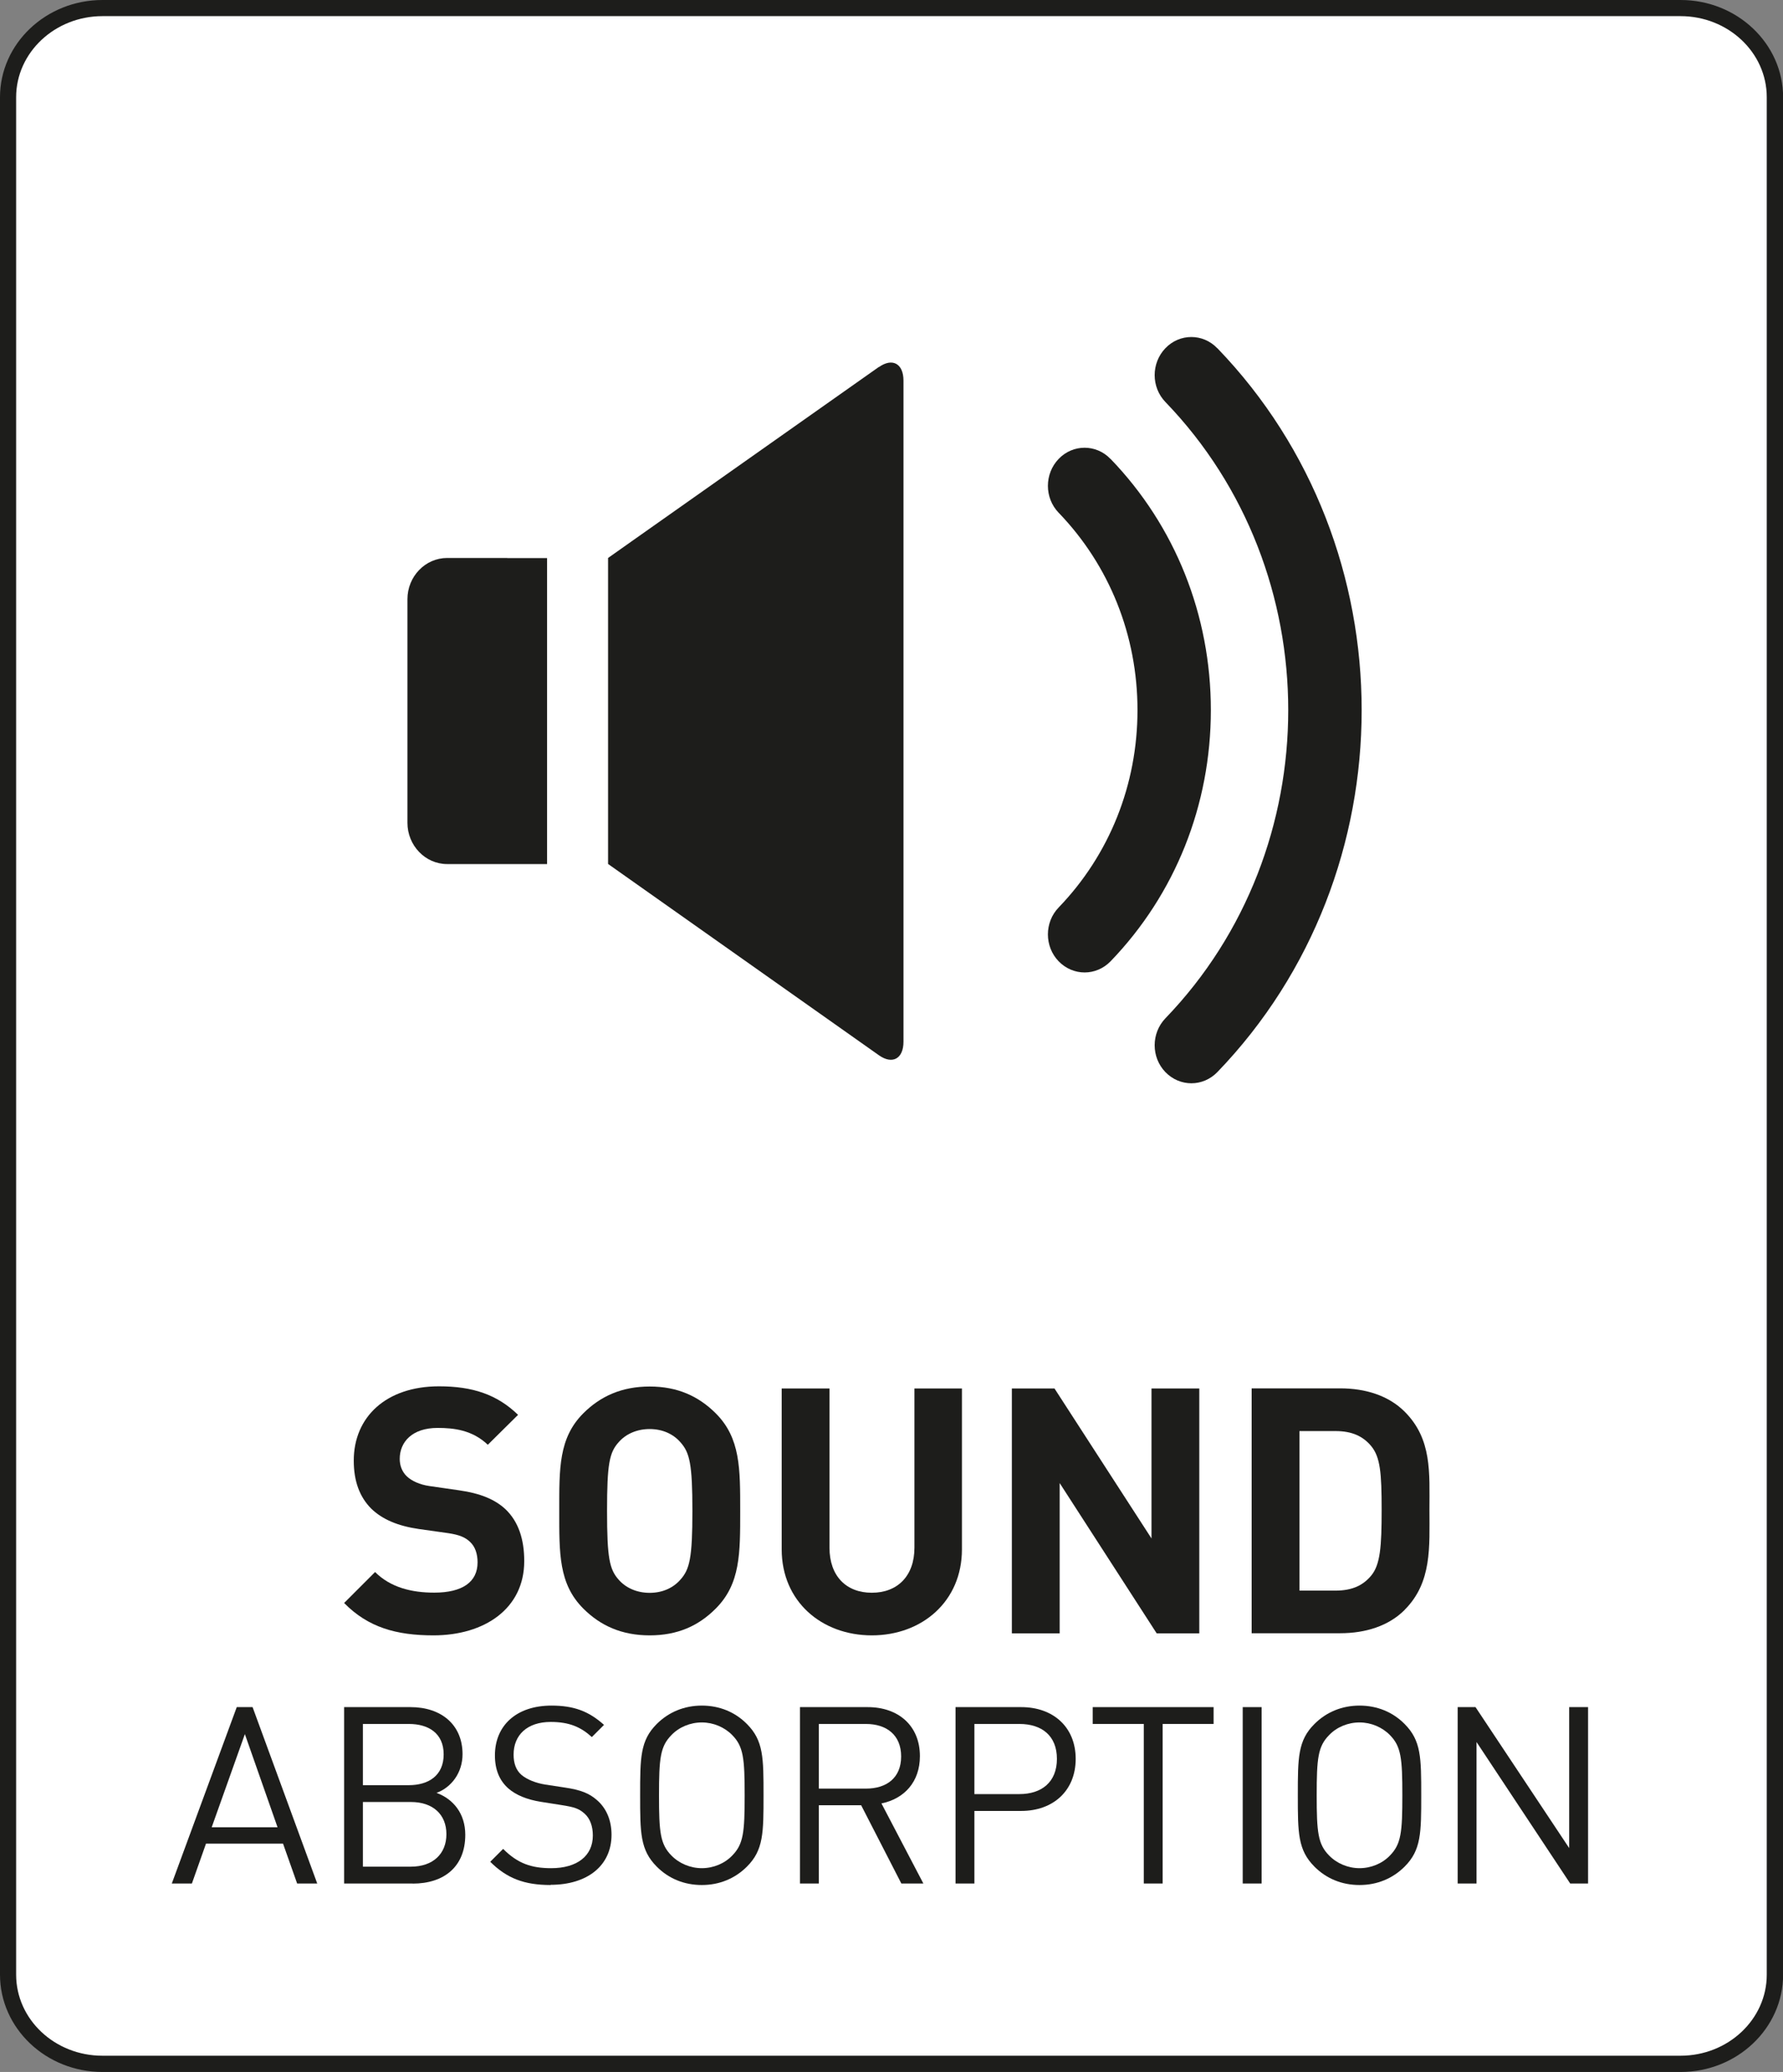 <?xml version="1.0" encoding="UTF-8"?> <svg xmlns="http://www.w3.org/2000/svg" id="Layer_1" viewBox="0 0 175.7 204.16"><rect x="0" y="0" width="175.7" height="204.16" fill="#808080" stroke="none"/><defs><style>.cls-1{fill:#fff;}.cls-2{fill:#1d1d1b;}</style></defs><g><path class="cls-1" d="m10.1.8C4.96.8.8,4.73.8,9.58v184.99c0,4.85,4.16,8.79,9.3,8.79h155.51c5.14,0,9.3-3.94,9.3-8.79V9.58c0-4.85-4.16-8.79-9.3-8.79H10.1Z"></path><path class="cls-2" d="m165.61,204.16H10.1c-5.57,0-10.1-4.3-10.1-9.59V9.58C0,4.3,4.53,0,10.1,0h155.51c5.57,0,10.1,4.3,10.1,9.58v184.99c0,5.29-4.53,9.59-10.1,9.59ZM10.1,1.59C5.41,1.59,1.59,5.18,1.59,9.58v184.99c0,4.41,3.81,7.99,8.5,7.99h155.51c4.69,0,8.5-3.58,8.5-7.99V9.58c0-4.41-3.81-7.99-8.5-7.99H10.1Z"></path></g><g><path class="cls-2" d="m42.72,161.14c-3.66,0-6.44-.78-8.81-3.19l3.05-3.05c1.53,1.52,3.59,2.03,5.83,2.03,2.78,0,4.27-1.05,4.27-2.98,0-.85-.24-1.56-.75-2.03-.47-.44-1.02-.68-2.13-.85l-2.91-.41c-2.07-.3-3.59-.95-4.68-2-1.15-1.15-1.73-2.71-1.73-4.74,0-4.3,3.19-7.32,8.4-7.32,3.32,0,5.73.81,7.79,2.81l-2.98,2.95c-1.53-1.46-3.36-1.66-4.95-1.66-2.51,0-3.73,1.39-3.73,3.05,0,.61.2,1.25.71,1.73.47.44,1.25.81,2.24.95l2.85.41c2.2.31,3.59.92,4.61,1.86,1.29,1.22,1.86,2.98,1.86,5.12,0,4.68-3.9,7.32-8.95,7.32Z"></path><path class="cls-2" d="m70.53,158.5c-1.69,1.7-3.76,2.64-6.51,2.64s-4.85-.95-6.54-2.64c-2.44-2.44-2.37-5.46-2.37-9.62s-.07-7.18,2.37-9.62c1.69-1.69,3.8-2.64,6.54-2.64s4.81.95,6.51,2.64c2.44,2.44,2.41,5.46,2.41,9.62s.03,7.18-2.41,9.62Zm-3.49-16.4c-.68-.78-1.73-1.29-3.02-1.29s-2.37.51-3.05,1.29c-.92,1.02-1.15,2.13-1.15,6.78s.24,5.76,1.15,6.78c.68.78,1.76,1.29,3.05,1.29s2.34-.51,3.02-1.29c.92-1.02,1.19-2.13,1.19-6.78s-.27-5.76-1.19-6.78Z"></path><path class="cls-2" d="m85.91,161.14c-4.95,0-8.88-3.35-8.88-8.47v-15.86h4.71v15.69c0,2.78,1.63,4.44,4.17,4.44s4.2-1.66,4.2-4.44v-15.69h4.68v15.86c0,5.12-3.93,8.47-8.88,8.47Z"></path><path class="cls-2" d="m113.98,160.94l-9.56-14.81v14.81h-4.71v-24.13h4.2l9.56,14.78v-14.78h4.71v24.13h-4.2Z"></path><path class="cls-2" d="m138.42,158.63c-1.59,1.59-3.86,2.3-6.37,2.3h-8.71v-24.13h8.71c2.51,0,4.78.71,6.37,2.3,2.71,2.71,2.44,6.03,2.44,9.66s.27,7.15-2.44,9.86Zm-3.29-16.13c-.81-.98-1.9-1.49-3.52-1.49h-3.56v15.72h3.56c1.63,0,2.71-.51,3.52-1.49.88-1.08,1.02-2.81,1.02-6.47s-.14-5.19-1.02-6.27Z"></path></g><g><path class="cls-2" d="m29.28,185.59l-1.39-3.93h-7.59l-1.39,3.93h-1.98l6.4-17.38h1.56l6.37,17.38h-1.98Zm-5.15-14.72l-3.27,9.18h6.49l-3.22-9.18Z"></path><path class="cls-2" d="m40.67,185.59h-6.76v-17.38h6.54c3.03,0,5.13,1.73,5.13,4.64,0,1.83-1.1,3.27-2.56,3.81,1.66.61,2.83,2.05,2.83,4.13,0,3.15-2.1,4.81-5.18,4.81Zm-.37-15.72h-4.54v6.03h4.54c1.93,0,3.42-.95,3.42-3.03s-1.49-3-3.42-3Zm.2,7.69h-4.74v6.37h4.74c2.15,0,3.49-1.25,3.49-3.2s-1.34-3.17-3.49-3.17Z"></path><path class="cls-2" d="m54.27,185.74c-2.61,0-4.32-.66-5.96-2.29l1.27-1.27c1.44,1.44,2.78,1.9,4.74,1.9,2.54,0,4.1-1.2,4.1-3.22,0-.9-.27-1.68-.83-2.17s-1-.63-2.27-.83l-2.03-.32c-1.37-.22-2.44-.66-3.2-1.32-.88-.78-1.32-1.86-1.32-3.25,0-2.95,2.12-4.91,5.57-4.91,2.22,0,3.69.56,5.18,1.9l-1.2,1.2c-1.07-.98-2.22-1.49-4.05-1.49-2.32,0-3.66,1.29-3.66,3.22,0,.85.24,1.54.78,2s1.44.81,2.34.95l1.9.29c1.64.24,2.44.59,3.17,1.22.95.81,1.46,2,1.46,3.44,0,3.05-2.39,4.93-6.01,4.93Z"></path><path class="cls-2" d="m73.6,183.93c-1.17,1.17-2.71,1.81-4.44,1.81s-3.27-.63-4.44-1.81c-1.64-1.64-1.64-3.34-1.64-7.03s0-5.4,1.64-7.03c1.17-1.17,2.71-1.81,4.44-1.81s3.27.63,4.44,1.81c1.64,1.64,1.64,3.34,1.64,7.03s0,5.4-1.64,7.03Zm-1.44-12.96c-.76-.78-1.86-1.25-3-1.25s-2.25.46-3,1.25c-1.1,1.12-1.22,2.29-1.22,5.93s.12,4.81,1.22,5.93c.76.78,1.86,1.25,3,1.25s2.25-.46,3-1.25c1.1-1.12,1.22-2.29,1.22-5.93s-.12-4.81-1.22-5.93Z"></path><path class="cls-2" d="m88.82,185.59l-3.96-7.71h-4.17v7.71h-1.86v-17.38h6.67c3.03,0,5.15,1.83,5.15,4.83,0,2.54-1.54,4.2-3.79,4.66l4.13,7.89h-2.17Zm-3.49-15.72h-4.64v6.37h4.64c2.03,0,3.47-1.05,3.47-3.17s-1.44-3.2-3.47-3.2Z"></path><path class="cls-2" d="m100.63,178.44h-4.61v7.15h-1.86v-17.38h6.47c3.17,0,5.37,1.98,5.37,5.1s-2.2,5.13-5.37,5.13Zm-.17-8.57h-4.44v6.91h4.44c2.17,0,3.69-1.17,3.69-3.47s-1.51-3.44-3.69-3.44Z"></path><path class="cls-2" d="m114.57,169.87v15.72h-1.86v-15.72h-5.03v-1.66h11.91v1.66h-5.03Z"></path><path class="cls-2" d="m122.46,185.59v-17.38h1.86v17.38h-1.86Z"></path><path class="cls-2" d="m138.41,183.93c-1.17,1.17-2.71,1.81-4.44,1.81s-3.27-.63-4.44-1.81c-1.64-1.64-1.64-3.34-1.64-7.03s0-5.4,1.64-7.03c1.17-1.17,2.71-1.81,4.44-1.81s3.27.63,4.44,1.81c1.64,1.64,1.64,3.34,1.64,7.03s0,5.4-1.64,7.03Zm-1.44-12.96c-.76-.78-1.86-1.25-3-1.25s-2.25.46-3,1.25c-1.1,1.12-1.22,2.29-1.22,5.93s.12,4.81,1.22,5.93c.76.78,1.86,1.25,3,1.25s2.25-.46,3-1.25c1.1-1.12,1.22-2.29,1.22-5.93s-.12-4.81-1.22-5.93Z"></path><path class="cls-2" d="m154.73,185.59l-9.23-13.94v13.94h-1.86v-17.38h1.76l9.23,13.89v-13.89h1.86v17.38h-1.76Z"></path></g><g><path class="cls-2" d="m86.6,36.16l-24.26,17.11s0,0,0,0l-2.42,1.71v30.15l7.08,5,19.61,13.85c1.33.94,2.42.34,2.42-1.33V37.5c0-1.67-1.09-2.27-2.42-1.33Z"></path><path class="cls-2" d="m49.98,54.98h-5.92c-2.15,0-3.91,1.82-3.91,4.06v22.04c0,2.23,1.76,4.06,3.91,4.06h9.85v-30.15h-3.92Z"></path><path class="cls-2" d="m109.43,45.22c-1.41-1.47-3.7-1.47-5.11,0s-1.41,3.84,0,5.3c5.01,5.2,7.77,12.1,7.77,19.45s-2.76,14.25-7.77,19.45c-1.41,1.46-1.41,3.84,0,5.3.71.73,1.63,1.1,2.56,1.1s1.85-.37,2.56-1.1c6.37-6.61,9.88-15.4,9.88-24.75s-3.51-18.14-9.88-24.75Z"></path><path class="cls-2" d="m119.95,34.31c-1.41-1.47-3.7-1.47-5.11,0-1.41,1.47-1.41,3.84,0,5.3,16.14,16.74,16.14,43.98,0,60.73-1.41,1.47-1.41,3.84,0,5.3.71.73,1.63,1.1,2.56,1.1s1.85-.37,2.56-1.1c18.96-19.67,18.96-51.67,0-71.33Z"></path></g></svg> 